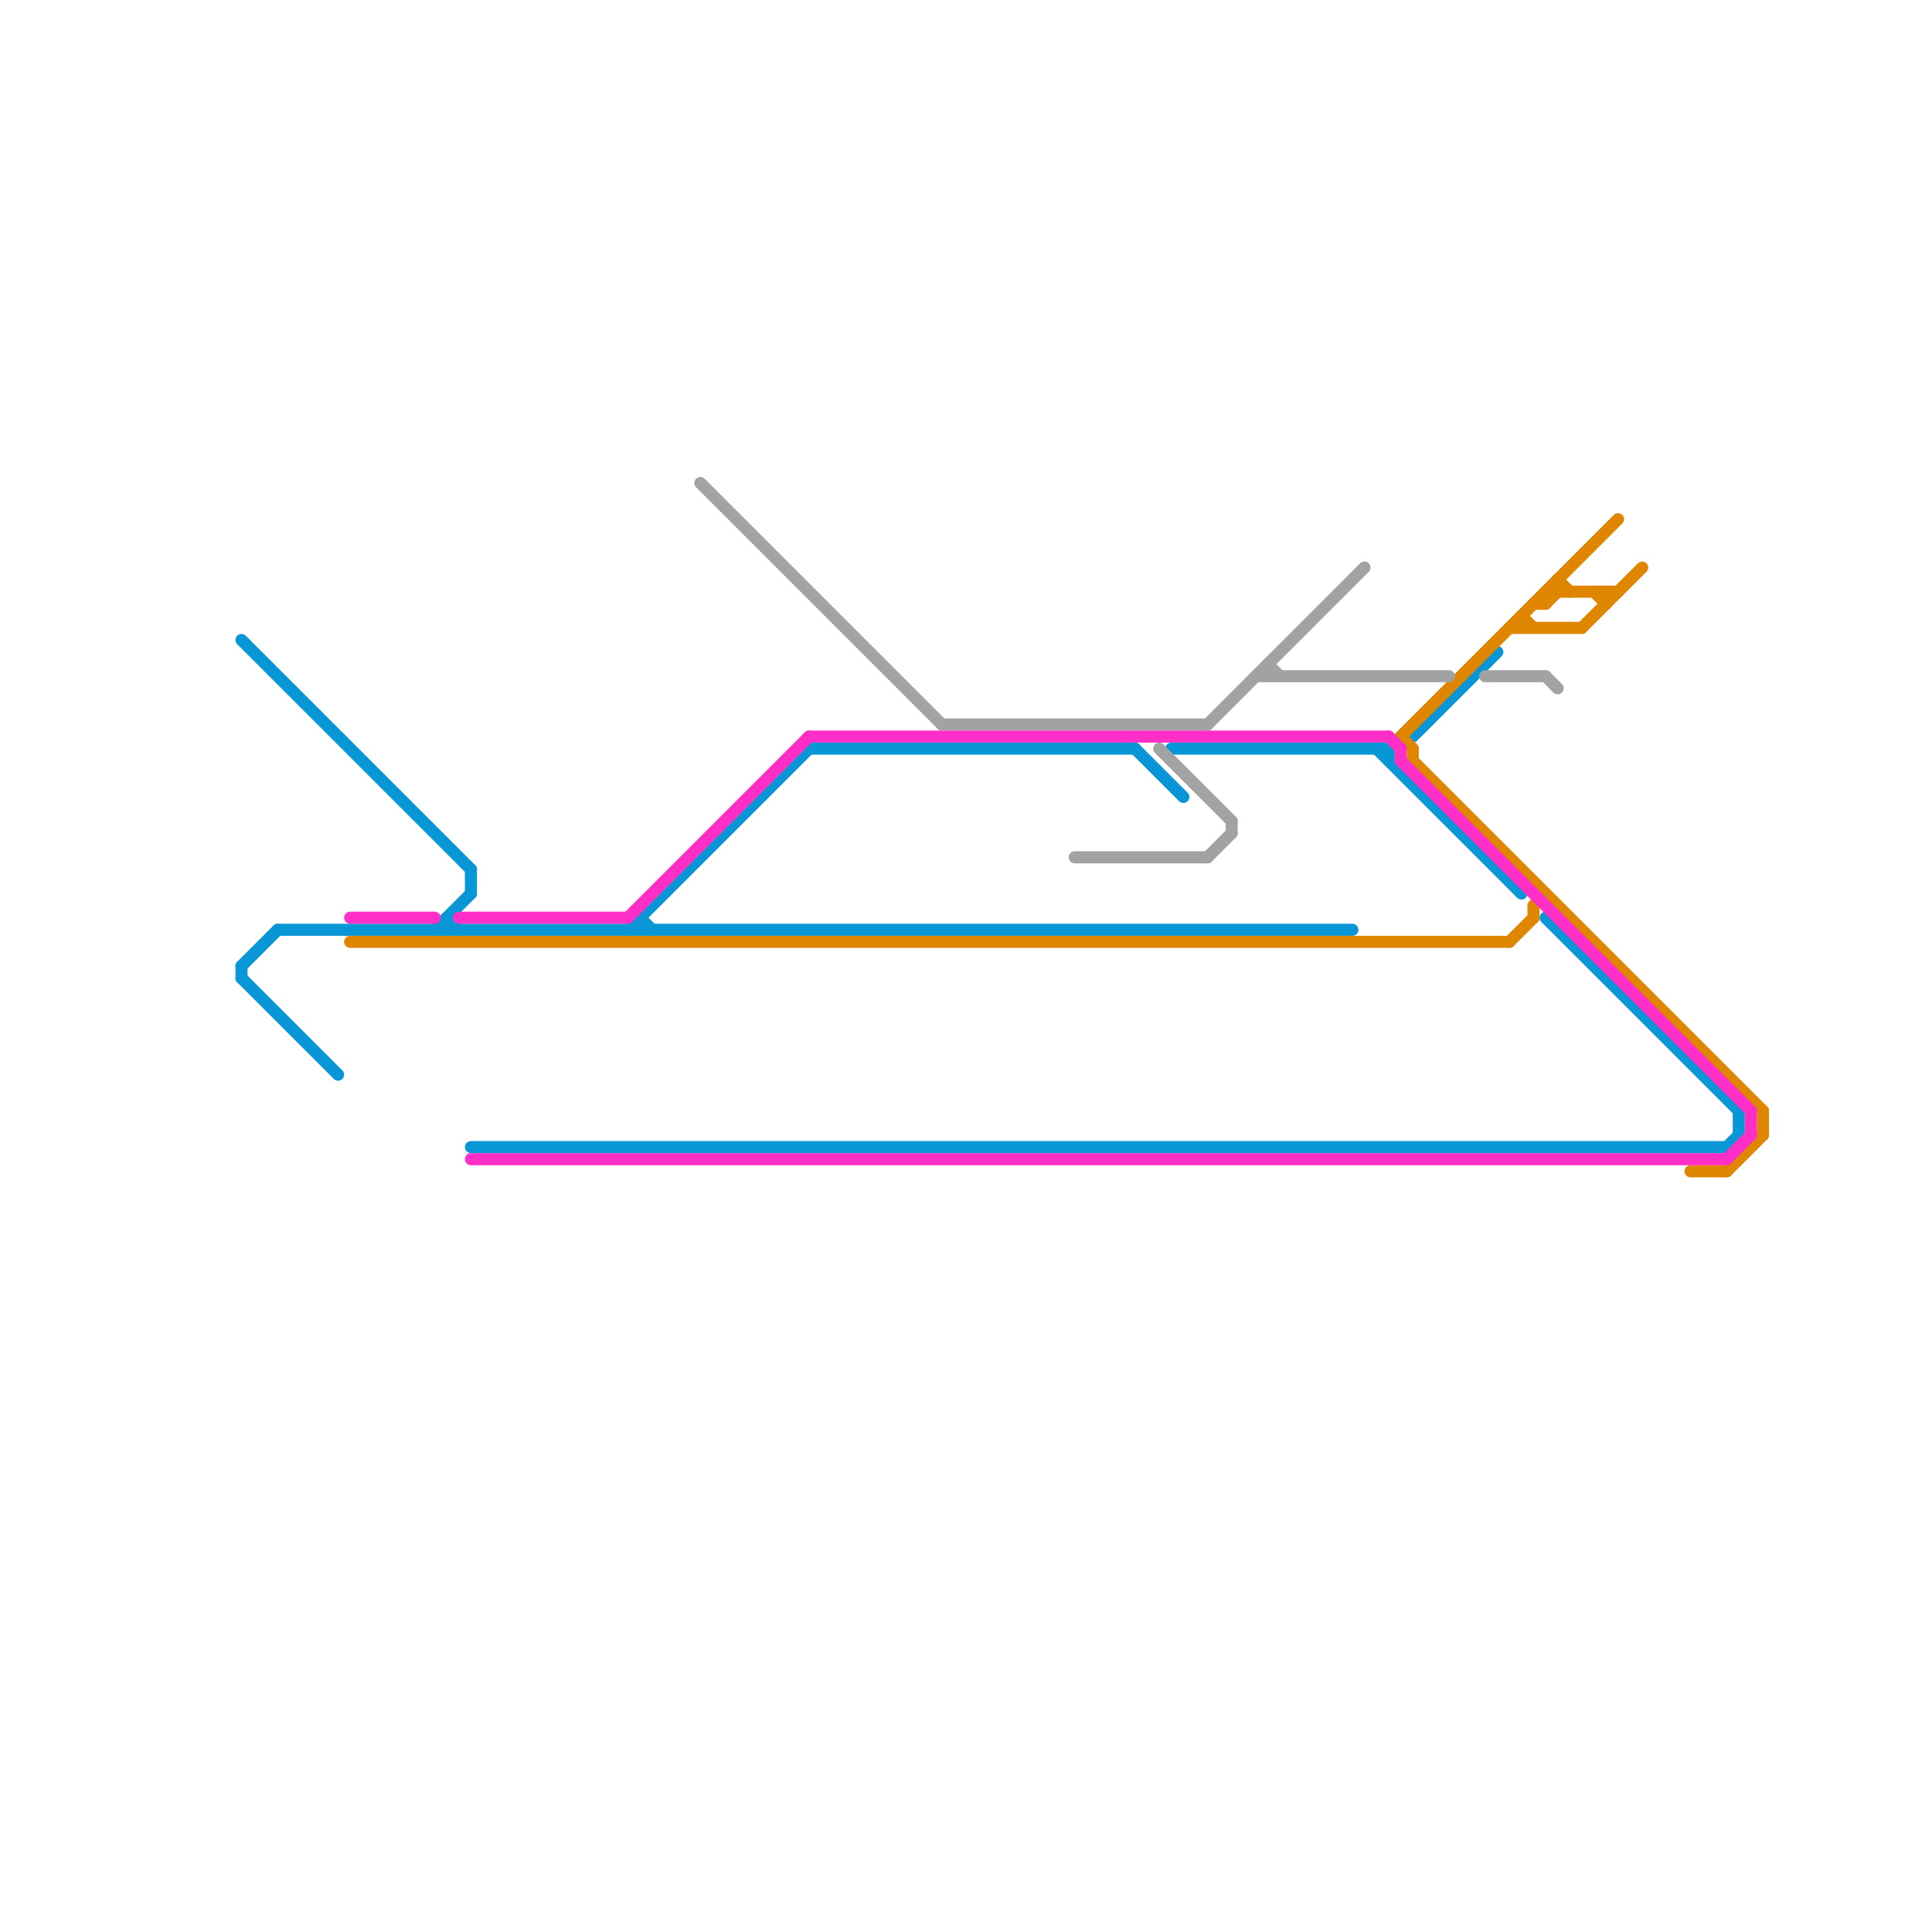 
<svg version="1.1" xmlns="http://www.w3.org/2000/svg" viewBox="0 0 160 160">
<style>text { font: 1px Helvetica; font-weight: 600; white-space: pre; dominant-baseline: central; } line { stroke-width: 1; fill: none; stroke-linecap: round; stroke-linejoin: round; } .c0 { stroke: #0896d7 } .c1 { stroke: #df8600 } .c2 { stroke: #a2a2a2 } .c3 { stroke: #ff2ec7 }</style><defs><g id="wm-xf"><circle r="1.2" fill="#000"/><circle r="0.9" fill="#fff"/><circle r="0.6" fill="#000"/><circle r="0.3" fill="#fff"/></g><g id="wm"><circle r="0.6" fill="#000"/><circle r="0.3" fill="#fff"/></g></defs><line class="c0" x1="143" y1="95" x2="144" y2="94"/><line class="c0" x1="52" y1="77" x2="67" y2="62"/><line class="c0" x1="36" y1="77" x2="39" y2="74"/><line class="c0" x1="39" y1="95" x2="143" y2="95"/><line class="c0" x1="20" y1="53" x2="39" y2="72"/><line class="c0" x1="128" y1="76" x2="144" y2="92"/><line class="c0" x1="115" y1="62" x2="115" y2="63"/><line class="c0" x1="114" y1="62" x2="126" y2="74"/><line class="c0" x1="94" y1="62" x2="98" y2="66"/><line class="c0" x1="37" y1="76" x2="38" y2="77"/><line class="c0" x1="53" y1="76" x2="54" y2="77"/><line class="c0" x1="23" y1="77" x2="112" y2="77"/><line class="c0" x1="144" y1="92" x2="144" y2="94"/><line class="c0" x1="117" y1="61" x2="124" y2="54"/><line class="c0" x1="67" y1="62" x2="94" y2="62"/><line class="c0" x1="20" y1="81" x2="28" y2="89"/><line class="c0" x1="20" y1="80" x2="23" y2="77"/><line class="c0" x1="20" y1="80" x2="20" y2="81"/><line class="c0" x1="39" y1="72" x2="39" y2="74"/><line class="c0" x1="97" y1="62" x2="115" y2="62"/><line class="c0" x1="37" y1="76" x2="37" y2="77"/><line class="c0" x1="53" y1="76" x2="53" y2="77"/><line class="c1" x1="117" y1="62" x2="117" y2="63"/><line class="c1" x1="125" y1="52" x2="131" y2="52"/><line class="c1" x1="126" y1="51" x2="126" y2="52"/><line class="c1" x1="128" y1="50" x2="129" y2="49"/><line class="c1" x1="132" y1="49" x2="133" y2="50"/><line class="c1" x1="146" y1="92" x2="146" y2="94"/><line class="c1" x1="131" y1="52" x2="136" y2="47"/><line class="c1" x1="129" y1="48" x2="129" y2="49"/><line class="c1" x1="125" y1="78" x2="127" y2="76"/><line class="c1" x1="140" y1="97" x2="143" y2="97"/><line class="c1" x1="116" y1="61" x2="134" y2="43"/><line class="c1" x1="117" y1="63" x2="146" y2="92"/><line class="c1" x1="29" y1="78" x2="125" y2="78"/><line class="c1" x1="128" y1="49" x2="128" y2="50"/><line class="c1" x1="133" y1="49" x2="133" y2="50"/><line class="c1" x1="127" y1="50" x2="128" y2="50"/><line class="c1" x1="126" y1="51" x2="127" y2="52"/><line class="c1" x1="143" y1="97" x2="146" y2="94"/><line class="c1" x1="127" y1="75" x2="127" y2="76"/><line class="c1" x1="127" y1="75" x2="128" y2="74"/><line class="c1" x1="128" y1="49" x2="134" y2="49"/><line class="c1" x1="129" y1="48" x2="130" y2="49"/><line class="c1" x1="116" y1="61" x2="117" y2="62"/><line class="c2" x1="128" y1="56" x2="129" y2="57"/><line class="c2" x1="105" y1="55" x2="105" y2="56"/><line class="c2" x1="58" y1="40" x2="78" y2="60"/><line class="c2" x1="123" y1="56" x2="128" y2="56"/><line class="c2" x1="100" y1="71" x2="102" y2="69"/><line class="c2" x1="89" y1="71" x2="100" y2="71"/><line class="c2" x1="100" y1="60" x2="113" y2="47"/><line class="c2" x1="78" y1="60" x2="100" y2="60"/><line class="c2" x1="96" y1="62" x2="102" y2="68"/><line class="c2" x1="102" y1="68" x2="102" y2="69"/><line class="c2" x1="105" y1="55" x2="106" y2="56"/><line class="c2" x1="104" y1="56" x2="120" y2="56"/><line class="c3" x1="52" y1="76" x2="67" y2="61"/><line class="c3" x1="115" y1="61" x2="116" y2="62"/><line class="c3" x1="116" y1="63" x2="145" y2="92"/><line class="c3" x1="67" y1="61" x2="115" y2="61"/><line class="c3" x1="39" y1="96" x2="143" y2="96"/><line class="c3" x1="143" y1="96" x2="145" y2="94"/><line class="c3" x1="116" y1="62" x2="116" y2="63"/><line class="c3" x1="29" y1="76" x2="36" y2="76"/><line class="c3" x1="38" y1="76" x2="52" y2="76"/><line class="c3" x1="145" y1="92" x2="145" y2="94"/>
</svg>
